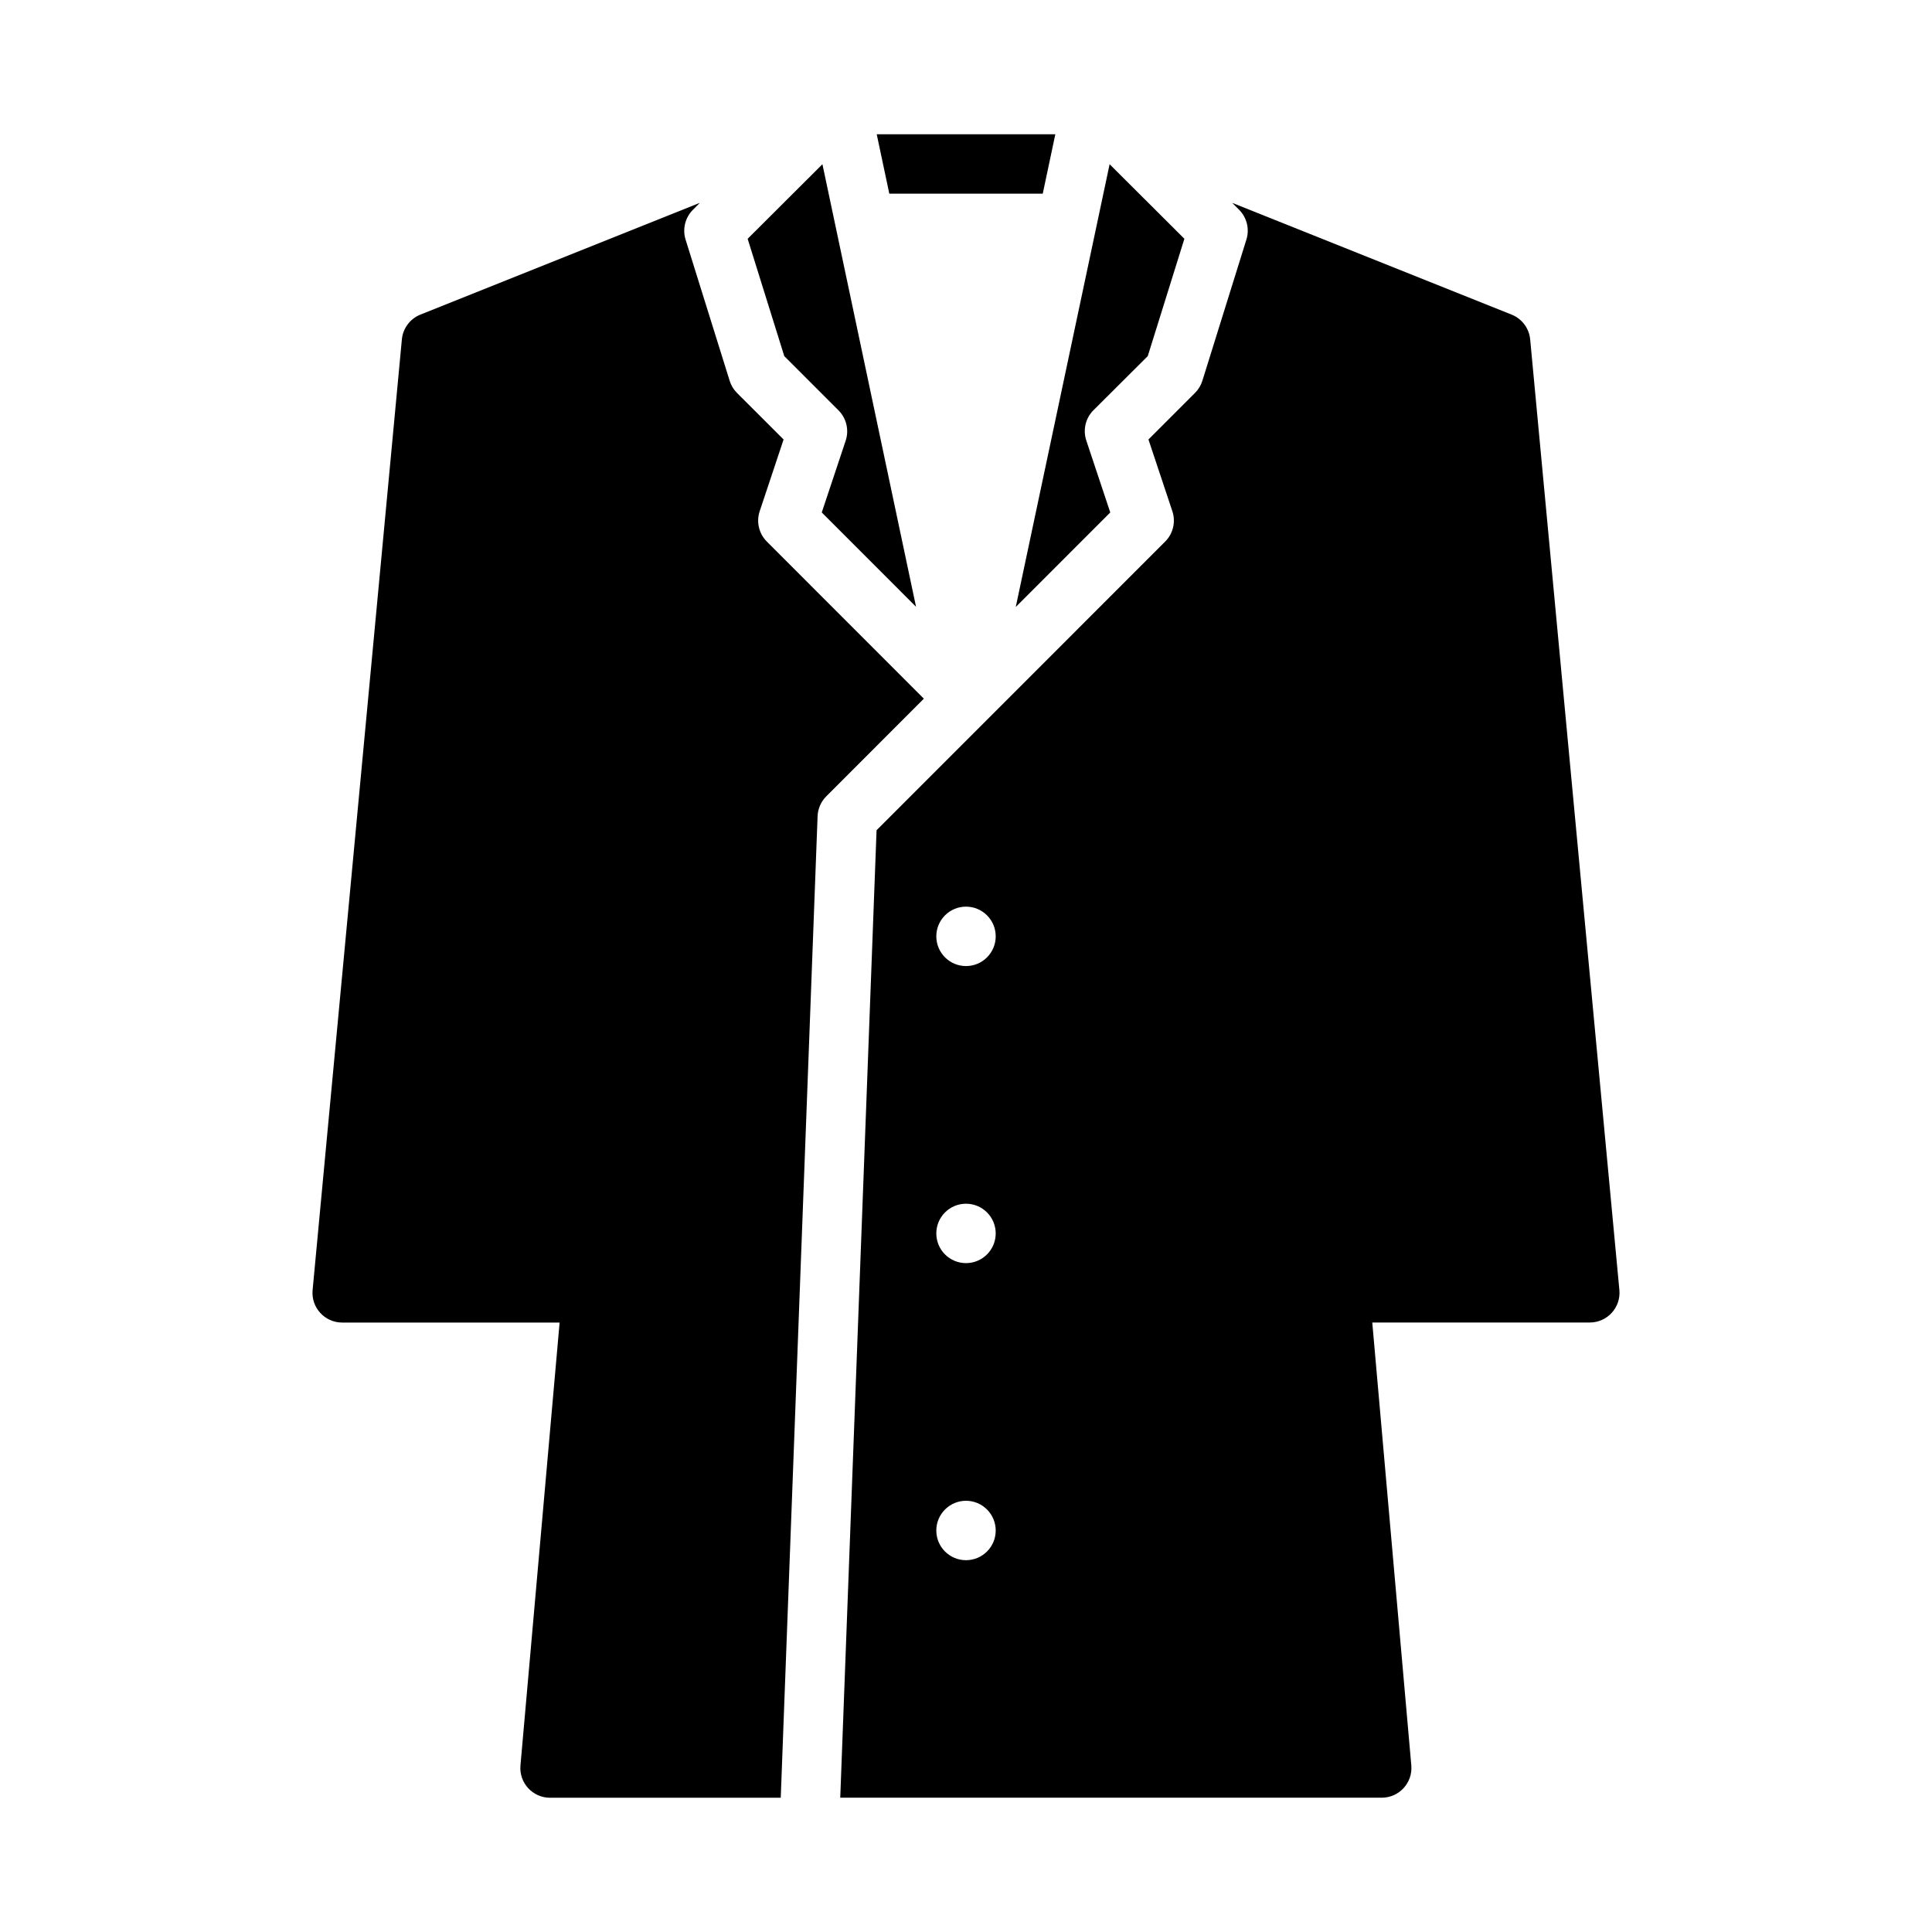 <?xml version="1.0" encoding="UTF-8"?>
<!-- Uploaded to: SVG Repo, www.svgrepo.com, Generator: SVG Repo Mixer Tools -->
<svg fill="#000000" width="800px" height="800px" version="1.1" viewBox="144 144 512 512" xmlns="http://www.w3.org/2000/svg">
 <g>
  <path d="m329.46 197.76-74.086 29.629c-2.723 1.105-4.602 3.641-4.875 6.566l-23.656 251.94c-0.426 4.613 3.207 8.598 7.84 8.594h57.621l-10.379 117.4c-0.387 4.59 3.234 8.531 7.84 8.535l61.141-0.004 9.762-260.05c0.062-1.984 0.863-3.875 2.262-5.289l25.902-25.926-41.645-41.668c-2.078-2.109-2.797-5.203-1.859-8.012l6.332-19.004-12.328-12.316c-0.914-0.91-1.59-2.027-1.969-3.262l-11.684-37.426c-0.859-2.797-0.094-5.84 1.984-7.902z"/>
  <path d="m470.55 197.76 1.797 1.801v-0.004c2.074 2.066 2.832 5.109 1.969 7.902l-11.668 37.426c-0.383 1.234-1.062 2.356-1.984 3.262l-12.312 12.316 6.332 19.004c0.938 2.809 0.219 5.902-1.859 8.012l-47.242 47.25-29.285 29.293-9.625 256.39h143.5c4.606-0.004 8.227-3.941 7.84-8.535l-10.348-117.4h57.648c4.633 0 8.266-3.981 7.84-8.594l-23.641-251.93c-0.273-2.93-2.16-5.465-4.891-6.566zm-70.547 186.51c4.344 0 7.871 3.523 7.871 7.871s-3.527 7.875-7.871 7.875c-4.348 0-7.871-3.527-7.871-7.875 0-2.086 0.828-4.09 2.305-5.566 1.477-1.477 3.477-2.305 5.566-2.305zm0 78.727c2.086 0 4.09 0.828 5.562 2.305 1.477 1.477 2.309 3.477 2.309 5.566 0 2.086-0.832 4.09-2.309 5.566-1.473 1.477-3.477 2.305-5.562 2.305-2.09 0-4.09-0.828-5.566-2.305-1.477-1.477-2.305-3.481-2.305-5.566 0-2.09 0.828-4.09 2.305-5.566 1.477-1.477 3.477-2.305 5.566-2.305zm0 78.727v-0.004c2.086 0 4.09 0.832 5.562 2.309 1.477 1.477 2.309 3.477 2.309 5.566 0 4.348-3.527 7.871-7.871 7.871-4.348 0-7.871-3.523-7.871-7.871 0-2.09 0.828-4.09 2.305-5.566 1.477-1.477 3.477-2.309 5.566-2.309z"/>
  <path d="m438.06 187.52 19.812 19.758-9.703 31.094-14.41 14.355c-2.102 2.121-2.824 5.25-1.859 8.074l6.332 19.004-25.043 25.047z"/>
  <path d="m361.95 187.52 24.809 117.28-24.984-24.992 6.332-19.004c0.949-2.836 0.207-5.965-1.914-8.074l-14.352-14.355-9.707-31.094c3.594-3.59 11.402-11.344 19.816-19.758z"/>
  <path d="m376.34 179.58 3.336 15.746h40.664l3.332-15.746z"/>
 </g>
</svg>